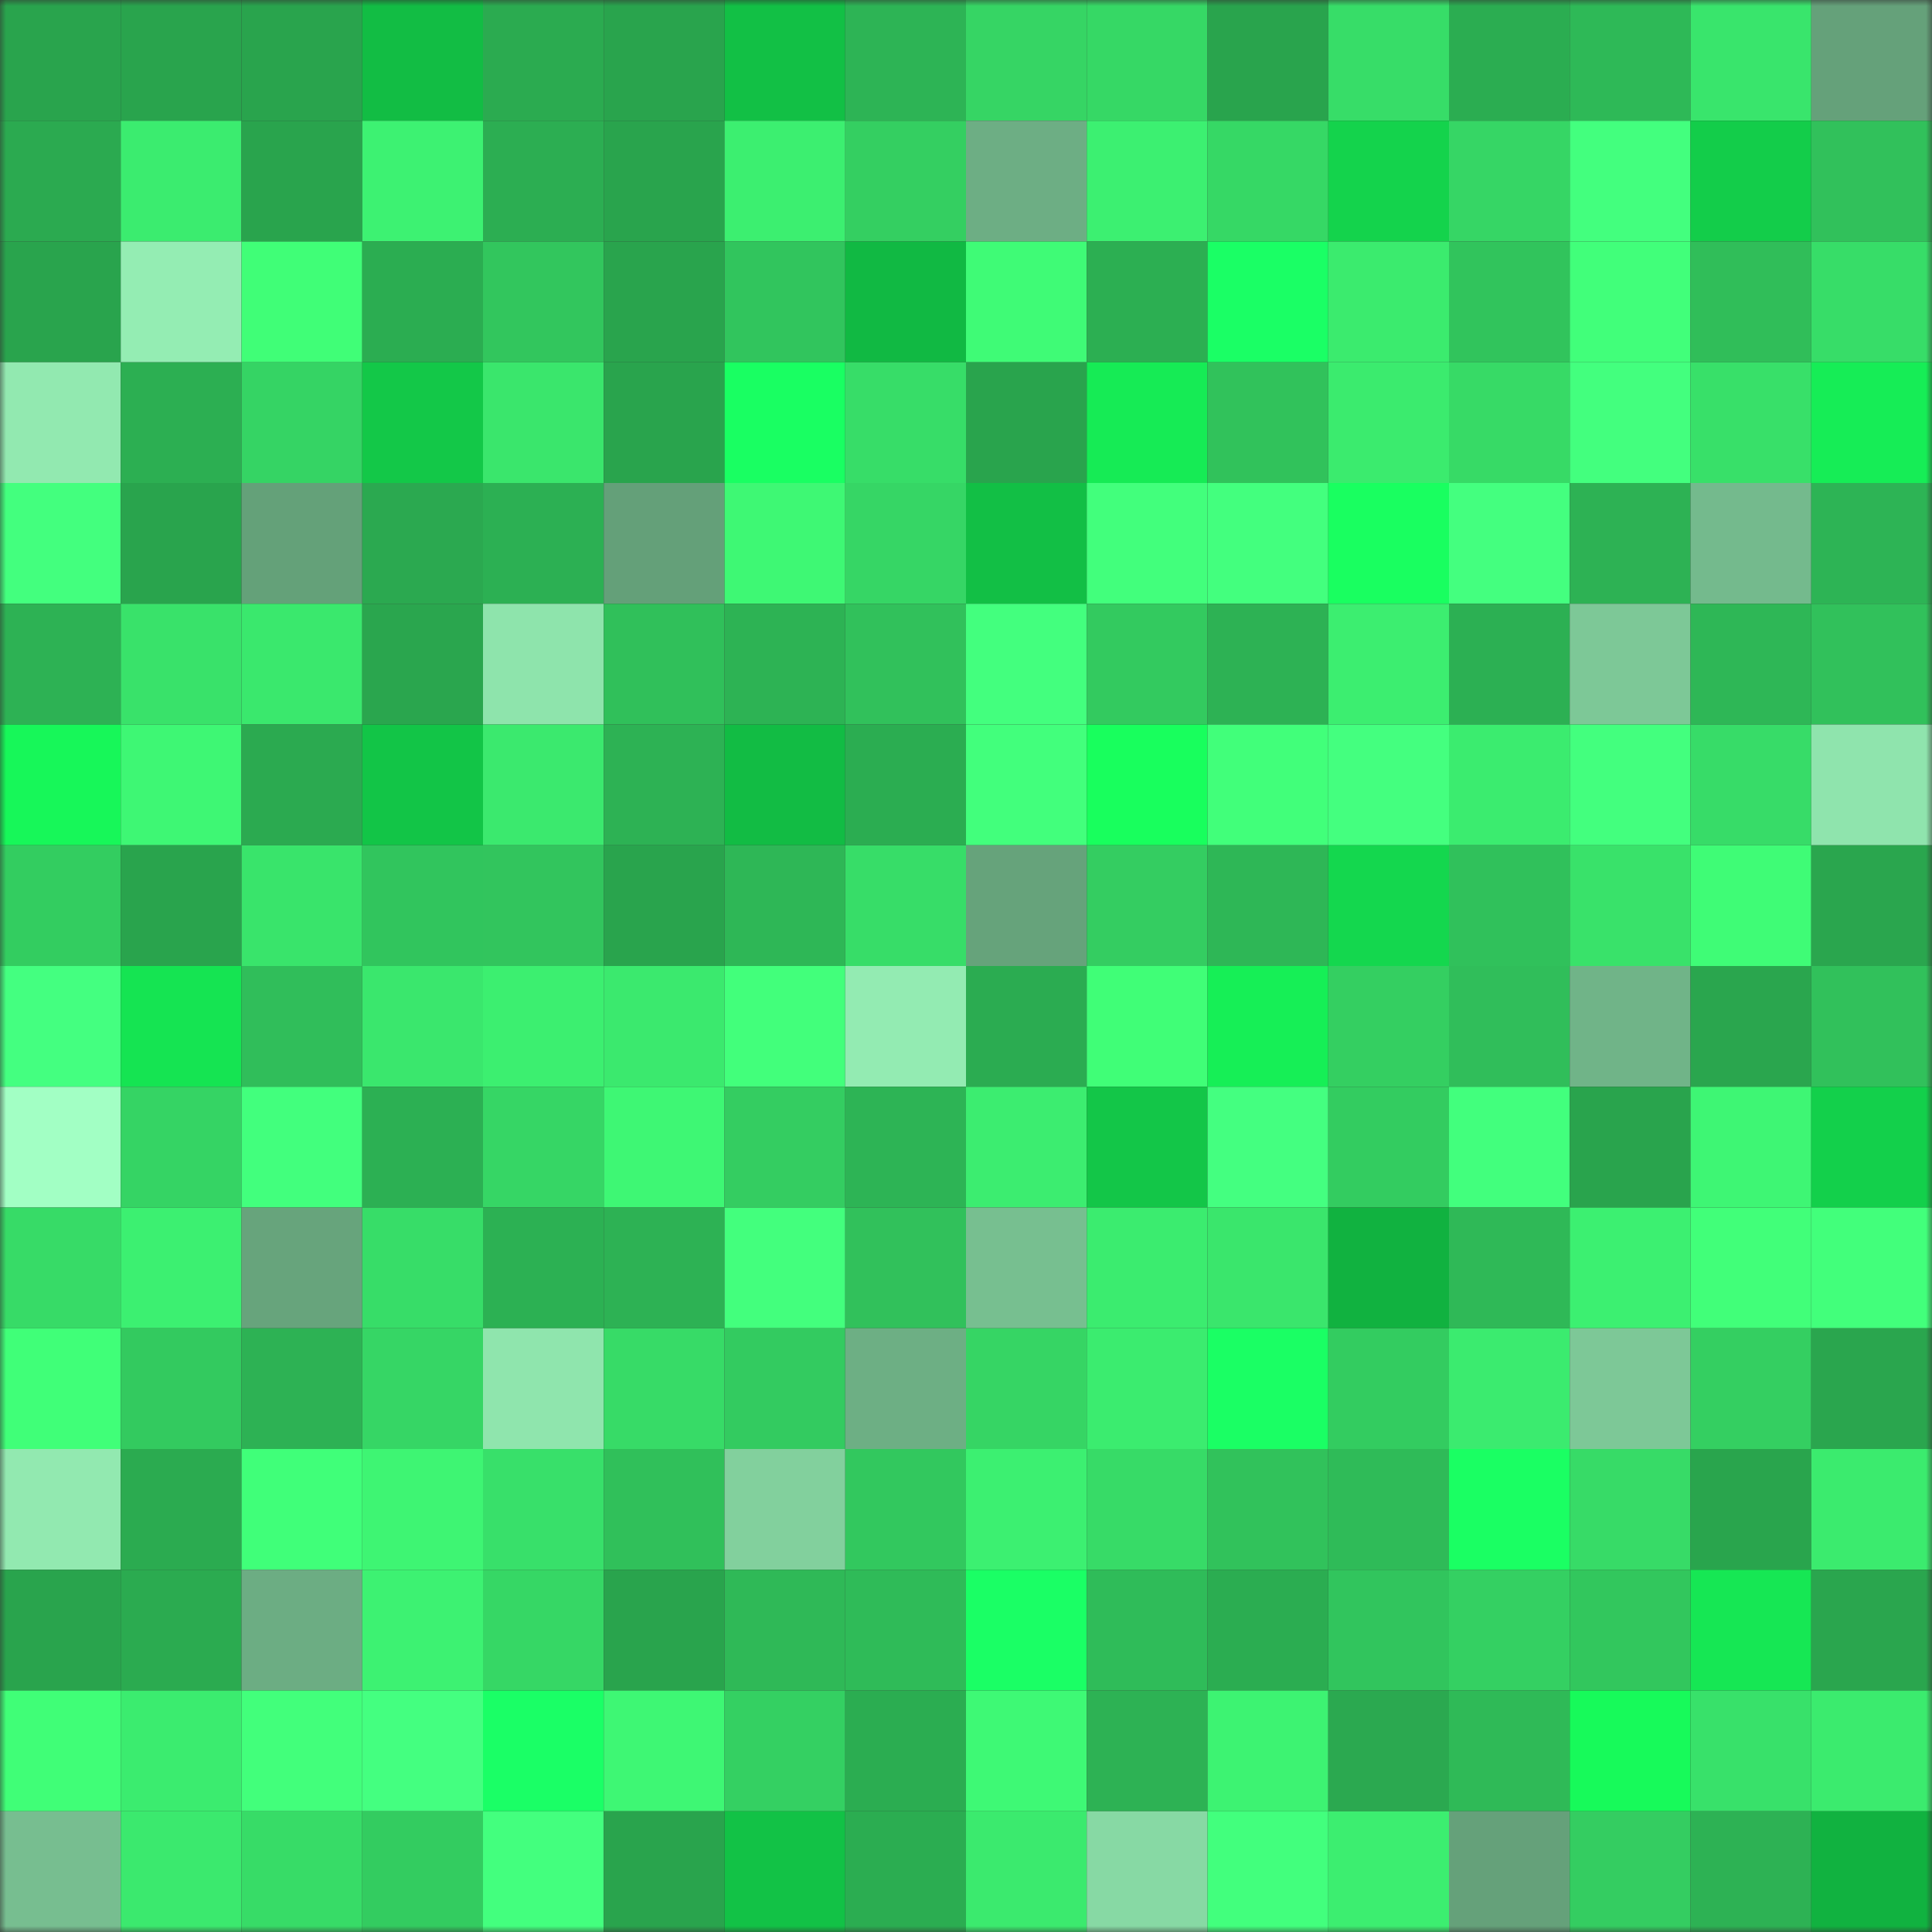 <svg viewBox="0 0 160 160" fill="none" role="img" xmlns="http://www.w3.org/2000/svg" width="240" height="240" name="lens%2Czerocool1.lens"><rect x="0" y="0" width="160" height="160" fill="#333333" stroke="none"/><mask id="146867226" mask-type="alpha" maskUnits="userSpaceOnUse" x="0" y="0" width="160" height="160"><rect width="160" height="160" fill="#FFFFFF"></rect></mask><g mask="url(#146867226)"><rect x="0" y="0" width="10" height="10" fill="#29a44d"></rect><rect x="10" y="0" width="10" height="10" fill="#29a44d"></rect><rect x="20" y="0" width="10" height="10" fill="#29a44d"></rect><rect x="30" y="0" width="10" height="10" fill="#12bd44"></rect><rect x="40" y="0" width="10" height="10" fill="#2bab50"></rect><rect x="50" y="0" width="10" height="10" fill="#29a44d"></rect><rect x="60" y="0" width="10" height="10" fill="#12c045"></rect><rect x="70" y="0" width="10" height="10" fill="#2db455"></rect><rect x="80" y="0" width="10" height="10" fill="#36d564"></rect><rect x="90" y="0" width="10" height="10" fill="#36d865"></rect><rect x="100" y="0" width="10" height="10" fill="#29a44d"></rect><rect x="110" y="0" width="10" height="10" fill="#37dd68"></rect><rect x="120" y="0" width="10" height="10" fill="#2bad51"></rect><rect x="130" y="0" width="10" height="10" fill="#2eb957"></rect><rect x="140" y="0" width="10" height="10" fill="#39e56c"></rect><rect x="150" y="0" width="10" height="10" fill="#65a17a"></rect><rect x="0" y="10" width="10" height="10" fill="#2baa50"></rect><rect x="10" y="10" width="10" height="10" fill="#3bec6f"></rect><rect x="20" y="10" width="10" height="10" fill="#29a44d"></rect><rect x="30" y="10" width="10" height="10" fill="#3df272"></rect><rect x="40" y="10" width="10" height="10" fill="#2cae52"></rect><rect x="50" y="10" width="10" height="10" fill="#29a44d"></rect><rect x="60" y="10" width="10" height="10" fill="#3cef70"></rect><rect x="70" y="10" width="10" height="10" fill="#34cf61"></rect><rect x="80" y="10" width="10" height="10" fill="#6dae84"></rect><rect x="90" y="10" width="10" height="10" fill="#3cf071"></rect><rect x="100" y="10" width="10" height="10" fill="#36d865"></rect><rect x="110" y="10" width="10" height="10" fill="#14d34c"></rect><rect x="120" y="10" width="10" height="10" fill="#36d665"></rect><rect x="130" y="10" width="10" height="10" fill="#43ff7e"></rect><rect x="140" y="10" width="10" height="10" fill="#13cd4a"></rect><rect x="150" y="10" width="10" height="10" fill="#31c15b"></rect><rect x="0" y="20" width="10" height="10" fill="#29a44d"></rect><rect x="10" y="20" width="10" height="10" fill="#94edb3"></rect><rect x="20" y="20" width="10" height="10" fill="#40fe77"></rect><rect x="30" y="20" width="10" height="10" fill="#2bad51"></rect><rect x="40" y="20" width="10" height="10" fill="#32c65d"></rect><rect x="50" y="20" width="10" height="10" fill="#29a44d"></rect><rect x="60" y="20" width="10" height="10" fill="#31c55d"></rect><rect x="70" y="20" width="10" height="10" fill="#11b943"></rect><rect x="80" y="20" width="10" height="10" fill="#3ffb76"></rect><rect x="90" y="20" width="10" height="10" fill="#2caf52"></rect><rect x="100" y="20" width="10" height="10" fill="#1aff65"></rect><rect x="110" y="20" width="10" height="10" fill="#3beb6e"></rect><rect x="120" y="20" width="10" height="10" fill="#31c45c"></rect><rect x="130" y="20" width="10" height="10" fill="#41ff7a"></rect><rect x="140" y="20" width="10" height="10" fill="#30be59"></rect><rect x="150" y="20" width="10" height="10" fill="#37dd68"></rect><rect x="0" y="30" width="10" height="10" fill="#92e9b0"></rect><rect x="10" y="30" width="10" height="10" fill="#2caf52"></rect><rect x="20" y="30" width="10" height="10" fill="#35d464"></rect><rect x="30" y="30" width="10" height="10" fill="#13c848"></rect><rect x="40" y="30" width="10" height="10" fill="#3ae66c"></rect><rect x="50" y="30" width="10" height="10" fill="#29a44d"></rect><rect x="60" y="30" width="10" height="10" fill="#19ff62"></rect><rect x="70" y="30" width="10" height="10" fill="#37dd68"></rect><rect x="80" y="30" width="10" height="10" fill="#29a44d"></rect><rect x="90" y="30" width="10" height="10" fill="#16eb55"></rect><rect x="100" y="30" width="10" height="10" fill="#31c25b"></rect><rect x="110" y="30" width="10" height="10" fill="#3beb6e"></rect><rect x="120" y="30" width="10" height="10" fill="#37da66"></rect><rect x="130" y="30" width="10" height="10" fill="#43ff7e"></rect><rect x="140" y="30" width="10" height="10" fill="#38e069"></rect><rect x="150" y="30" width="10" height="10" fill="#16ed56"></rect><rect x="0" y="40" width="10" height="10" fill="#43ff7e"></rect><rect x="10" y="40" width="10" height="10" fill="#29a44d"></rect><rect x="20" y="40" width="10" height="10" fill="#64a179"></rect><rect x="30" y="40" width="10" height="10" fill="#2ba950"></rect><rect x="40" y="40" width="10" height="10" fill="#2cb053"></rect><rect x="50" y="40" width="10" height="10" fill="#64a079"></rect><rect x="60" y="40" width="10" height="10" fill="#3ef874"></rect><rect x="70" y="40" width="10" height="10" fill="#36d665"></rect><rect x="80" y="40" width="10" height="10" fill="#12bf45"></rect><rect x="90" y="40" width="10" height="10" fill="#42ff7c"></rect><rect x="100" y="40" width="10" height="10" fill="#43ff7e"></rect><rect x="110" y="40" width="10" height="10" fill="#19ff60"></rect><rect x="120" y="40" width="10" height="10" fill="#44ff7f"></rect><rect x="130" y="40" width="10" height="10" fill="#2db254"></rect><rect x="140" y="40" width="10" height="10" fill="#74ba8d"></rect><rect x="150" y="40" width="10" height="10" fill="#2db455"></rect><rect x="0" y="50" width="10" height="10" fill="#2db254"></rect><rect x="10" y="50" width="10" height="10" fill="#39e26a"></rect><rect x="20" y="50" width="10" height="10" fill="#3ae86d"></rect><rect x="30" y="50" width="10" height="10" fill="#2aa64e"></rect><rect x="40" y="50" width="10" height="10" fill="#8ee4ac"></rect><rect x="50" y="50" width="10" height="10" fill="#30c05a"></rect><rect x="60" y="50" width="10" height="10" fill="#2db354"></rect><rect x="70" y="50" width="10" height="10" fill="#31c15b"></rect><rect x="80" y="50" width="10" height="10" fill="#43ff7e"></rect><rect x="90" y="50" width="10" height="10" fill="#33ca5f"></rect><rect x="100" y="50" width="10" height="10" fill="#2db254"></rect><rect x="110" y="50" width="10" height="10" fill="#3cee70"></rect><rect x="120" y="50" width="10" height="10" fill="#2cb053"></rect><rect x="130" y="50" width="10" height="10" fill="#7dc897"></rect><rect x="140" y="50" width="10" height="10" fill="#2eb756"></rect><rect x="150" y="50" width="10" height="10" fill="#31c15b"></rect><rect x="0" y="60" width="10" height="10" fill="#17f759"></rect><rect x="10" y="60" width="10" height="10" fill="#3ef774"></rect><rect x="20" y="60" width="10" height="10" fill="#2baa50"></rect><rect x="30" y="60" width="10" height="10" fill="#12c547"></rect><rect x="40" y="60" width="10" height="10" fill="#3be96e"></rect><rect x="50" y="60" width="10" height="10" fill="#2db254"></rect><rect x="60" y="60" width="10" height="10" fill="#12bc44"></rect><rect x="70" y="60" width="10" height="10" fill="#2bad51"></rect><rect x="80" y="60" width="10" height="10" fill="#42ff7c"></rect><rect x="90" y="60" width="10" height="10" fill="#18ff5d"></rect><rect x="100" y="60" width="10" height="10" fill="#41ff7a"></rect><rect x="110" y="60" width="10" height="10" fill="#44ff7f"></rect><rect x="120" y="60" width="10" height="10" fill="#3bec6f"></rect><rect x="130" y="60" width="10" height="10" fill="#43ff7e"></rect><rect x="140" y="60" width="10" height="10" fill="#37dc68"></rect><rect x="150" y="60" width="10" height="10" fill="#8fe4ad"></rect><rect x="0" y="70" width="10" height="10" fill="#33cd60"></rect><rect x="10" y="70" width="10" height="10" fill="#29a44d"></rect><rect x="20" y="70" width="10" height="10" fill="#39e46b"></rect><rect x="30" y="70" width="10" height="10" fill="#31c55d"></rect><rect x="40" y="70" width="10" height="10" fill="#32c55d"></rect><rect x="50" y="70" width="10" height="10" fill="#29a44d"></rect><rect x="60" y="70" width="10" height="10" fill="#2eb756"></rect><rect x="70" y="70" width="10" height="10" fill="#37dd68"></rect><rect x="80" y="70" width="10" height="10" fill="#66a37b"></rect><rect x="90" y="70" width="10" height="10" fill="#34cd61"></rect><rect x="100" y="70" width="10" height="10" fill="#2eb756"></rect><rect x="110" y="70" width="10" height="10" fill="#14d74e"></rect><rect x="120" y="70" width="10" height="10" fill="#30c15b"></rect><rect x="130" y="70" width="10" height="10" fill="#39e26a"></rect><rect x="140" y="70" width="10" height="10" fill="#3ffc76"></rect><rect x="150" y="70" width="10" height="10" fill="#2aa64e"></rect><rect x="0" y="80" width="10" height="10" fill="#44ff80"></rect><rect x="10" y="80" width="10" height="10" fill="#15e452"></rect><rect x="20" y="80" width="10" height="10" fill="#30be5a"></rect><rect x="30" y="80" width="10" height="10" fill="#3ae76d"></rect><rect x="40" y="80" width="10" height="10" fill="#3cef70"></rect><rect x="50" y="80" width="10" height="10" fill="#3be96e"></rect><rect x="60" y="80" width="10" height="10" fill="#42ff7b"></rect><rect x="70" y="80" width="10" height="10" fill="#93ebb2"></rect><rect x="80" y="80" width="10" height="10" fill="#2bac51"></rect><rect x="90" y="80" width="10" height="10" fill="#40fe77"></rect><rect x="100" y="80" width="10" height="10" fill="#16ef56"></rect><rect x="110" y="80" width="10" height="10" fill="#34cf61"></rect><rect x="120" y="80" width="10" height="10" fill="#30be5a"></rect><rect x="130" y="80" width="10" height="10" fill="#70b488"></rect><rect x="140" y="80" width="10" height="10" fill="#2aa64e"></rect><rect x="150" y="80" width="10" height="10" fill="#31c15b"></rect><rect x="0" y="90" width="10" height="10" fill="#a2ffc4"></rect><rect x="10" y="90" width="10" height="10" fill="#35d464"></rect><rect x="20" y="90" width="10" height="10" fill="#42ff7d"></rect><rect x="30" y="90" width="10" height="10" fill="#2cb053"></rect><rect x="40" y="90" width="10" height="10" fill="#36d665"></rect><rect x="50" y="90" width="10" height="10" fill="#3ef774"></rect><rect x="60" y="90" width="10" height="10" fill="#34cd61"></rect><rect x="70" y="90" width="10" height="10" fill="#2db455"></rect><rect x="80" y="90" width="10" height="10" fill="#3ced70"></rect><rect x="90" y="90" width="10" height="10" fill="#13c648"></rect><rect x="100" y="90" width="10" height="10" fill="#44ff80"></rect><rect x="110" y="90" width="10" height="10" fill="#33cc60"></rect><rect x="120" y="90" width="10" height="10" fill="#42ff7d"></rect><rect x="130" y="90" width="10" height="10" fill="#29a44d"></rect><rect x="140" y="90" width="10" height="10" fill="#3ef674"></rect><rect x="150" y="90" width="10" height="10" fill="#13d04b"></rect><rect x="0" y="100" width="10" height="10" fill="#37db67"></rect><rect x="10" y="100" width="10" height="10" fill="#3cf071"></rect><rect x="20" y="100" width="10" height="10" fill="#67a47c"></rect><rect x="30" y="100" width="10" height="10" fill="#37dd68"></rect><rect x="40" y="100" width="10" height="10" fill="#2cb153"></rect><rect x="50" y="100" width="10" height="10" fill="#2db254"></rect><rect x="60" y="100" width="10" height="10" fill="#43ff7d"></rect><rect x="70" y="100" width="10" height="10" fill="#31c15b"></rect><rect x="80" y="100" width="10" height="10" fill="#77bf90"></rect><rect x="90" y="100" width="10" height="10" fill="#3bec6f"></rect><rect x="100" y="100" width="10" height="10" fill="#3ae66c"></rect><rect x="110" y="100" width="10" height="10" fill="#11b240"></rect><rect x="120" y="100" width="10" height="10" fill="#2fb957"></rect><rect x="130" y="100" width="10" height="10" fill="#3cf071"></rect><rect x="140" y="100" width="10" height="10" fill="#41ff79"></rect><rect x="150" y="100" width="10" height="10" fill="#42ff7b"></rect><rect x="0" y="110" width="10" height="10" fill="#40ff78"></rect><rect x="10" y="110" width="10" height="10" fill="#33ca5f"></rect><rect x="20" y="110" width="10" height="10" fill="#2db254"></rect><rect x="30" y="110" width="10" height="10" fill="#36d665"></rect><rect x="40" y="110" width="10" height="10" fill="#8fe5ad"></rect><rect x="50" y="110" width="10" height="10" fill="#37db67"></rect><rect x="60" y="110" width="10" height="10" fill="#33cb60"></rect><rect x="70" y="110" width="10" height="10" fill="#6daf84"></rect><rect x="80" y="110" width="10" height="10" fill="#36d564"></rect><rect x="90" y="110" width="10" height="10" fill="#3bec6f"></rect><rect x="100" y="110" width="10" height="10" fill="#1aff64"></rect><rect x="110" y="110" width="10" height="10" fill="#33cc60"></rect><rect x="120" y="110" width="10" height="10" fill="#3beb6f"></rect><rect x="130" y="110" width="10" height="10" fill="#7dc897"></rect><rect x="140" y="110" width="10" height="10" fill="#34cf61"></rect><rect x="150" y="110" width="10" height="10" fill="#2aa64e"></rect><rect x="0" y="120" width="10" height="10" fill="#92e9b0"></rect><rect x="10" y="120" width="10" height="10" fill="#2bab50"></rect><rect x="20" y="120" width="10" height="10" fill="#40ff79"></rect><rect x="30" y="120" width="10" height="10" fill="#3ef573"></rect><rect x="40" y="120" width="10" height="10" fill="#38e06a"></rect><rect x="50" y="120" width="10" height="10" fill="#30c05a"></rect><rect x="60" y="120" width="10" height="10" fill="#82d09d"></rect><rect x="70" y="120" width="10" height="10" fill="#32c85e"></rect><rect x="80" y="120" width="10" height="10" fill="#3cf071"></rect><rect x="90" y="120" width="10" height="10" fill="#37db67"></rect><rect x="100" y="120" width="10" height="10" fill="#31c25b"></rect><rect x="110" y="120" width="10" height="10" fill="#2fbb58"></rect><rect x="120" y="120" width="10" height="10" fill="#1aff63"></rect><rect x="130" y="120" width="10" height="10" fill="#37db67"></rect><rect x="140" y="120" width="10" height="10" fill="#29a54d"></rect><rect x="150" y="120" width="10" height="10" fill="#3beb6e"></rect><rect x="0" y="130" width="10" height="10" fill="#29a44d"></rect><rect x="10" y="130" width="10" height="10" fill="#2bab50"></rect><rect x="20" y="130" width="10" height="10" fill="#6cad83"></rect><rect x="30" y="130" width="10" height="10" fill="#3df272"></rect><rect x="40" y="130" width="10" height="10" fill="#36d765"></rect><rect x="50" y="130" width="10" height="10" fill="#29a44d"></rect><rect x="60" y="130" width="10" height="10" fill="#2fb957"></rect><rect x="70" y="130" width="10" height="10" fill="#2fbb58"></rect><rect x="80" y="130" width="10" height="10" fill="#1aff65"></rect><rect x="90" y="130" width="10" height="10" fill="#2fbc59"></rect><rect x="100" y="130" width="10" height="10" fill="#2bad51"></rect><rect x="110" y="130" width="10" height="10" fill="#31c55d"></rect><rect x="120" y="130" width="10" height="10" fill="#34d062"></rect><rect x="130" y="130" width="10" height="10" fill="#32c75d"></rect><rect x="140" y="130" width="10" height="10" fill="#16e754"></rect><rect x="150" y="130" width="10" height="10" fill="#2aa64e"></rect><rect x="0" y="140" width="10" height="10" fill="#40fe77"></rect><rect x="10" y="140" width="10" height="10" fill="#3bec6f"></rect><rect x="20" y="140" width="10" height="10" fill="#42ff7b"></rect><rect x="30" y="140" width="10" height="10" fill="#44ff80"></rect><rect x="40" y="140" width="10" height="10" fill="#1aff66"></rect><rect x="50" y="140" width="10" height="10" fill="#3ef774"></rect><rect x="60" y="140" width="10" height="10" fill="#34d062"></rect><rect x="70" y="140" width="10" height="10" fill="#2bad51"></rect><rect x="80" y="140" width="10" height="10" fill="#3ef975"></rect><rect x="90" y="140" width="10" height="10" fill="#2db254"></rect><rect x="100" y="140" width="10" height="10" fill="#3df372"></rect><rect x="110" y="140" width="10" height="10" fill="#2ba950"></rect><rect x="120" y="140" width="10" height="10" fill="#2fba57"></rect><rect x="130" y="140" width="10" height="10" fill="#17fa5a"></rect><rect x="140" y="140" width="10" height="10" fill="#38e16a"></rect><rect x="150" y="140" width="10" height="10" fill="#3beb6e"></rect><rect x="0" y="150" width="10" height="10" fill="#77be90"></rect><rect x="10" y="150" width="10" height="10" fill="#3be96e"></rect><rect x="20" y="150" width="10" height="10" fill="#37dc67"></rect><rect x="30" y="150" width="10" height="10" fill="#33cc60"></rect><rect x="40" y="150" width="10" height="10" fill="#43ff7e"></rect><rect x="50" y="150" width="10" height="10" fill="#29a44d"></rect><rect x="60" y="150" width="10" height="10" fill="#12c246"></rect><rect x="70" y="150" width="10" height="10" fill="#2bad51"></rect><rect x="80" y="150" width="10" height="10" fill="#3bea6e"></rect><rect x="90" y="150" width="10" height="10" fill="#87d9a4"></rect><rect x="100" y="150" width="10" height="10" fill="#42ff7d"></rect><rect x="110" y="150" width="10" height="10" fill="#3cee70"></rect><rect x="120" y="150" width="10" height="10" fill="#65a17a"></rect><rect x="130" y="150" width="10" height="10" fill="#34cd61"></rect><rect x="140" y="150" width="10" height="10" fill="#2db254"></rect><rect x="150" y="150" width="10" height="10" fill="#11b240"></rect></g></svg>